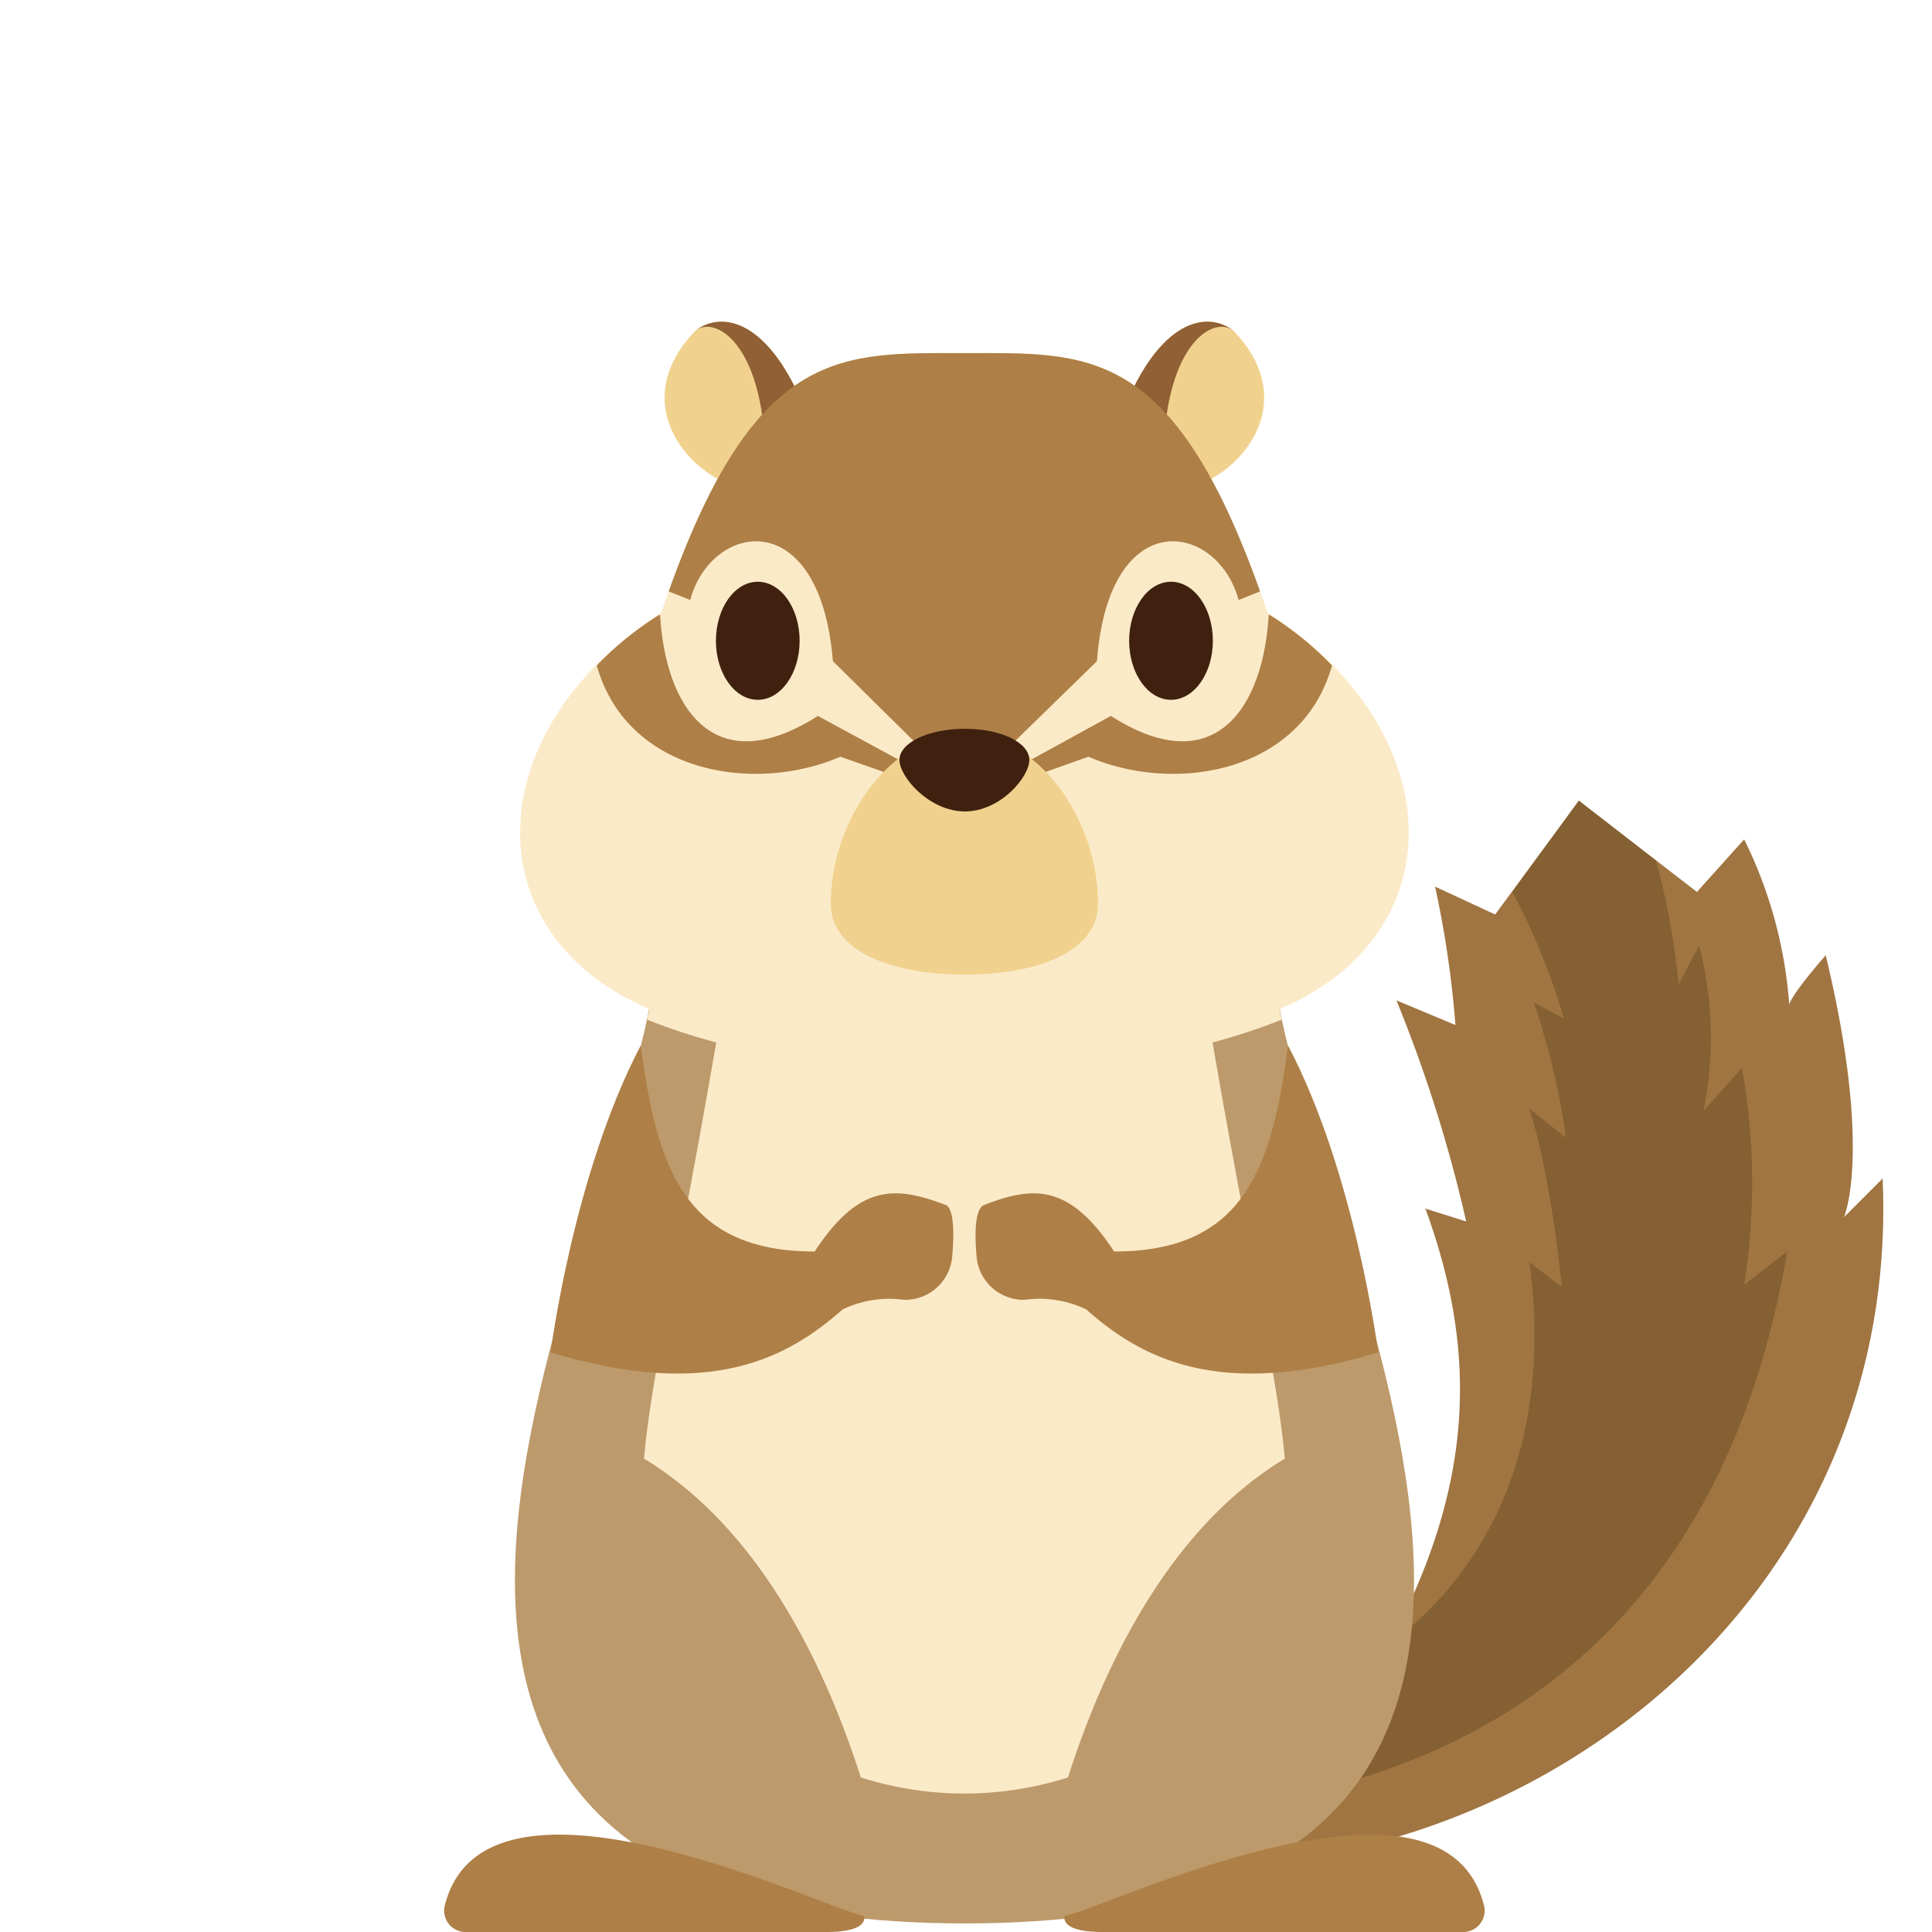 <svg xmlns="http://www.w3.org/2000/svg" viewBox="0 0 180 180"><g style="isolation:isolate"><path d="M128.8,154.3c8.7-15.6,8.9-28.3,4-41.7l3.8,1.2a131.3,131.3,0,0,0-6.5-20.6l5.5,2.3a94.4,94.4,0,0,0-1.9-12.9l5.6,2.6,7.8-10.6,11,8.5,4.4-4.9a41.5,41.5,0,0,1,4.2,15.4c.3-1.1,3.4-4.6,3.4-4.6,4.4,18.3,1.7,24.4,1.7,24.4l3.6-3.6c1.7,38.8-31.8,64.9-65.6,64.1C120,167.8,128.8,154.5,128.8,154.3Z" fill="#a07541"/><path d="M166.5,116.6l-4,3.1a61,61,0,0,0-.2-20.2l-3.6,4a33.9,33.9,0,0,0-.4-15.4l-1.9,3.6a70.8,70.8,0,0,0-2.1-11.5l-7.2-5.6-6.2,8.5a60.3,60.3,0,0,1,4.8,11.8l-2.8-1.5a68.1,68.1,0,0,1,3,12.6l-3.4-2.7c2.1,6.7,3,16.6,3,16.6l-3-2.3c2.1,16-3.1,28.2-13.2,35.7l-.5,1a79.6,79.6,0,0,1-11.2,13.5C137.8,164.5,160.5,152.2,166.5,116.6Z" fill="#846033"/><path d="M89.9,179.2c-73.2,0-28.1-71.2-29-89.8h57.9C117.9,108,163,179.2,89.9,179.2Z" fill="#bd9a6b"/><path d="M119.7,135.9c-.8-9.1-4.2-22.3-8.8-51.3H68.8c-4.6,29-8,42.2-8.8,51.3,11.1,6.7,17.1,20,20.2,29.7a31.8,31.8,0,0,0,19.3,0C102.6,155.9,108.6,142.6,119.7,135.9Z" fill="#fbeac8"/><path d="M75.9,116.6c4.2-6.4,7.6-6.1,12.3-4.3.7.5.7,2.8.5,4.9a4.4,4.4,0,0,1-4.5,3.9,10,10,0,0,0-5.7.9l-2.8-2.7Z" fill="#ae7f46"/><path d="M78.5,122c-5.1,4.5-12.3,8.5-27.2,4,0,0,2.1-16.6,8.4-28.6,1.5,11.6,4.2,19.2,16.2,19.2Z" fill="#ae7f46"/><path d="M103.8,116.6c-4.2-6.4-7.6-6.1-12.2-4.3-.8.5-.8,2.8-.6,4.9a4.4,4.4,0,0,0,4.5,3.9,9.9,9.9,0,0,1,5.7.9l2.8-2.7Z" fill="#ae7f46"/><path d="M101.2,122c5.1,4.5,12.3,8.5,27.2,4,0,0-2.1-16.6-8.4-28.6-1.5,11.6-4.2,19.2-16.2,19.2Z" fill="#ae7f46"/><path d="M102.7,180h33.7a2,2,0,0,0,1.9-2.3c-3.6-15.4-35.5.2-39.1.8C99.2,178.5,98.6,180,102.7,180Z" fill="#ae7f46"/><path d="M77,180H43.3a2,2,0,0,1-1.9-2.3c3.6-15.4,35.5.2,39.1.8C80.5,178.5,81.1,180,77,180Z" fill="#ae7f46"/><path d="M119.4,95a24.9,24.9,0,0,1-.6-5.6H60.9a24.9,24.9,0,0,1-.6,5.6c7.7,3.1,18.1,4.9,29.6,4.9S111.7,98.1,119.4,95Z" fill="#fbeac8" style="mix-blend-mode:multiply"/><path d="M89.9,95.3c44,8.6,52-23,28.2-38.2-8.5-25-16.4-24.2-28.2-24.2s-19.8-.8-28.3,24.2C37.8,72.3,45.8,103.9,89.9,95.3Z" fill="#fbeac8"/><path d="M110.1,45.6c5.3-.9,11.4-8,4.8-14.8-2.5-1.9-6.9-1-10.3,7.6Z" fill="#f0d28e"/><path d="M114.9,30.8c-2.5-1.9-6.9-1-10.3,7.6l3.8,5C108.3,32.4,112.9,29.3,114.9,30.8Z" fill="#916034"/><path d="M69.6,45.6c-5.3-.9-11.4-8-4.8-14.8,2.5-1.9,6.9-1,10.3,7.6Z" fill="#f0d28e"/><path d="M64.8,30.8c2.5-1.9,6.9-1,10.3,7.6l-3.8,5C71.4,32.4,66.8,29.3,64.8,30.8Z" fill="#916034"/><ellipse cx="109.1" cy="59.7" rx="3.9" ry="5.5" fill="#40210f"/><ellipse cx="70.6" cy="59.7" rx="3.9" ry="5.5" fill="#40210f"/><path d="M103.5,66.7l-8.2,4.5L94.4,73l7-2.5c8.1,3.5,19.9,1.5,22.7-8.5a30.5,30.5,0,0,0-5.8-4.7h-.1C117.7,65.9,113.2,72.9,103.5,66.7Z" fill="#ae7f46"/><path d="M77.6,61.6l8,7.9h8.5l8.1-7.9c1.1-14.7,11.2-13,13.2-5.7l2-.8c-8.2-23-16.1-22.2-27.5-22.2s-19.4-.8-27.6,22.2l2,.8C66.3,48.6,76.4,46.9,77.6,61.6Z" fill="#ae7f46"/><path d="M78.3,70.5,85.4,73l-.9-1.8-8.3-4.5c-9.7,6.2-14.2-.8-14.7-9.4h-.1A30.5,30.5,0,0,0,55.6,62C58.4,72,70.2,74,78.3,70.5Z" fill="#ae7f46"/><path d="M89.9,90.8c6.9,0,12.4-2.2,12.4-6.6,0-7.8-5.5-15.8-12.4-15.8s-12.5,8-12.5,15.8C77.4,88.6,83,90.8,89.9,90.8Z" fill="#f0d28e"/><path d="M95.9,70.8c0,1.6-2.7,4.8-6,4.8s-6.1-3.2-6.1-4.8,2.7-2.9,6.1-2.9S95.9,69.2,95.9,70.8Z" fill="#40210f"/></g></svg>